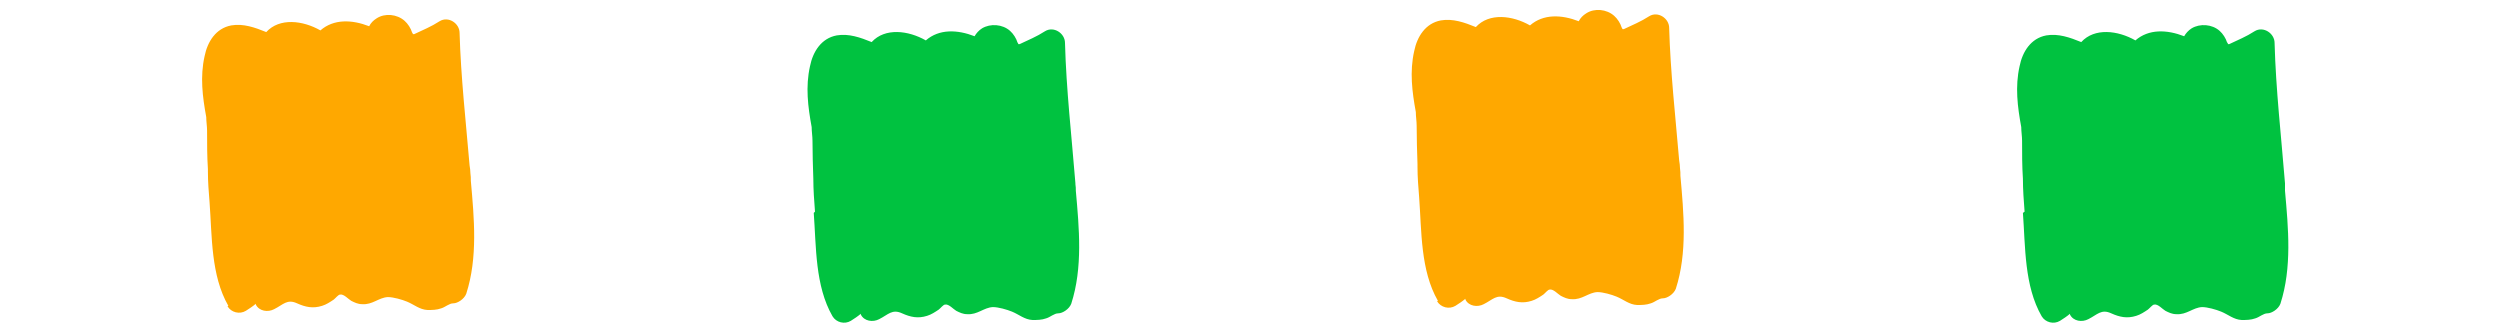<?xml version="1.0" encoding="UTF-8"?>
<svg id="_레이어_1" data-name=" 레이어 1" xmlns="http://www.w3.org/2000/svg" version="1.1" viewBox="0 0 600 80">
  <defs>
    <style>
      .cls-1 {
        fill: #ffa800;
      }

      .cls-1, .cls-2 {
        stroke-width: 0px;
      }

      .cls-2 {
        fill: #00c240;
      }
    </style>
  </defs>
  <path class="cls-1" d="M54.6,73.5c.9,1.5,2.9,2,4.4,1.1.8-.5,1.7-1.1,2.4-1.7v.2c.8,1.6,2.9,1.9,4.4,1.1,2.2-1.1,3.1-2.5,5.5-1.4,2,.9,3.8,1.3,6,.6,1-.3,1.9-.9,2.8-1.5.4-.3,1.1-1.2,1.5-1.2.9-.2,2,1.1,2.7,1.5.8.4,1.6.8,2.6.8,2.5.2,4-1.6,6.2-1.7,1.3,0,3.4.6,4.6,1.1,1.7.7,3,1.9,4.9,2,1.1,0,2.2,0,3.3-.4,1-.3,1.9-1.2,2.9-1.2s2.6-1,3.1-2.3c2.8-8.7,1.9-18.1,1.1-27.1,0-.6,0-1.2-.1-1.8,0-.6-.1-1.3-.2-1.9-.9-10.6-2.1-21.2-2.4-31.8,0-2.3-2.7-4.1-4.8-2.8-2,1.3-4,2.1-6.1,3.1h-.3c0-.1-.1-.3-.2-.4-.3-1-1-2.1-1.8-2.8-1.8-1.6-4.7-1.9-6.7-.6-.8.5-1.4,1.1-1.8,1.9-4.1-1.6-8.5-1.8-11.7,1-4.2-2.4-9.8-3.1-13,.4-2.7-1.1-5.5-2.1-8.4-1.6-3.7.7-5.7,3.9-6.4,7.4-1.1,4.9-.5,9.7.4,14.6,0,1.1.2,2.2.2,3.3,0,3.1,0,6.1.2,9.2v.6c0,2.5.2,4.9.4,7.4.6,8.1.3,17.5,4.5,24.8"/>
  <path class="cls-1" d="M344.9,72.3c.9,1.5,2.9,2,4.4,1.1.8-.5,1.7-1.1,2.4-1.7v.2c.8,1.6,2.9,1.9,4.4,1.1,2.2-1.1,3.1-2.5,5.5-1.4,2,.9,3.8,1.3,6,.6,1-.3,1.9-.9,2.8-1.5.4-.3,1.1-1.2,1.5-1.2.9-.2,2,1.1,2.7,1.5.8.4,1.6.8,2.6.8,2.5.2,4-1.6,6.2-1.7,1.3,0,3.4.6,4.6,1.1,1.7.7,3,1.9,4.9,2,1.1,0,2.2,0,3.3-.4,1-.3,1.9-1.2,2.9-1.2s2.6-1,3.1-2.3c2.8-8.7,1.9-18.1,1.1-27.1,0-.6,0-1.2-.1-1.8,0-.6-.1-1.3-.2-1.9-.9-10.6-2.1-21.2-2.4-31.8,0-2.3-2.7-4.1-4.8-2.8-2,1.3-4,2.1-6.1,3.1h-.3c0,0-.1-.3-.2-.4-.3-1-1-2.1-1.8-2.8-1.8-1.6-4.7-1.9-6.7-.6-.8.5-1.4,1.1-1.8,1.9-4.1-1.6-8.5-1.8-11.7,1-4.2-2.4-9.8-3.1-13,.4-2.7-1.1-5.5-2.1-8.4-1.6-3.7.7-5.7,3.9-6.4,7.4-1.1,4.9-.5,9.7.4,14.6,0,1.1.2,2.2.2,3.3,0,3.1.1,6.1.2,9.2v.6c0,2.5.2,4.9.4,7.4.6,8.1.3,17.5,4.5,24.8"/>
  <path class="cls-2" d="M485.5,51.1c.6,8.1.3,17.5,4.5,24.8.9,1.5,2.9,2,4.4,1.1.8-.5,1.7-1.1,2.4-1.7v.2c.8,1.6,2.9,1.9,4.4,1.1,2.2-1.1,3.1-2.5,5.5-1.4,2,.9,3.8,1.3,6,.6,1-.3,1.9-.9,2.8-1.5.4-.3,1.1-1.2,1.5-1.2.9-.2,2,1.1,2.7,1.5.8.4,1.6.8,2.6.8,2.5.2,4-1.6,6.2-1.7,1.3,0,3.4.6,4.6,1.1,1.7.7,3,1.9,4.9,2,1.1,0,2.2,0,3.3-.4,1-.3,1.9-1.2,2.9-1.2s2.6-1,3.1-2.3c2.8-8.7,1.9-18.1,1.1-27.1,0-.5,0-1,0-1.6v-.2c-.9-11.2-2.2-22.5-2.5-33.7,0-2.3-2.7-4.1-4.8-2.8-2,1.3-4,2.1-6.1,3.1h-.3c0-.1,0-.3-.2-.4-.3-1-1-2.1-1.8-2.8-1.8-1.6-4.7-1.8-6.7-.6-.8.5-1.4,1.2-1.8,1.9-4.1-1.6-8.5-1.8-11.7,1-4.2-2.4-9.8-3.1-13,.4-2.7-1.1-5.5-2.1-8.4-1.6-3.7.7-5.7,3.9-6.4,7.4-1.1,4.9-.5,9.7.4,14.6,0,1.1.2,2.2.2,3.3,0,3,0,6.1.2,9.1h0c0,2.6.2,5.3.4,7.9"/>
  <path class="cls-2" d="M195.3,51.1c.6,8.1.3,17.5,4.5,24.8.9,1.5,2.9,2,4.4,1.1.8-.5,1.7-1.1,2.4-1.7v.2c.8,1.6,2.9,1.9,4.4,1.1,2.2-1.1,3.1-2.5,5.5-1.4,2,.9,3.8,1.3,6,.6,1-.3,1.9-.9,2.8-1.5.4-.3,1.1-1.2,1.5-1.2.9-.2,2,1.1,2.7,1.5.8.4,1.6.8,2.6.8,2.5.2,4-1.6,6.2-1.7,1.3,0,3.4.6,4.6,1.1,1.7.7,3,1.9,4.9,2,1.1,0,2.2,0,3.3-.4,1-.3,1.9-1.2,2.9-1.2s2.6-1,3.1-2.3c2.8-8.7,1.9-18.1,1.1-27.1,0-.5,0-1-.1-1.6v-.2c-.9-11.2-2.2-22.5-2.5-33.7,0-2.3-2.7-4.1-4.8-2.8-2,1.3-4,2.1-6.1,3.1h-.3c0-.1-.1-.3-.2-.4-.3-1-1-2.1-1.8-2.8-1.8-1.6-4.7-1.8-6.7-.6-.8.5-1.4,1.2-1.8,1.9-4.1-1.6-8.5-1.8-11.7,1-4.2-2.4-9.8-3.1-13,.4-2.7-1.1-5.5-2.1-8.4-1.6-3.7.7-5.7,3.9-6.4,7.4-1.1,4.9-.5,9.7.4,14.6,0,1.1.2,2.2.2,3.3,0,3,.1,6.1.2,9.1h0c0,2.6.2,5.3.4,7.9"/>
</svg>